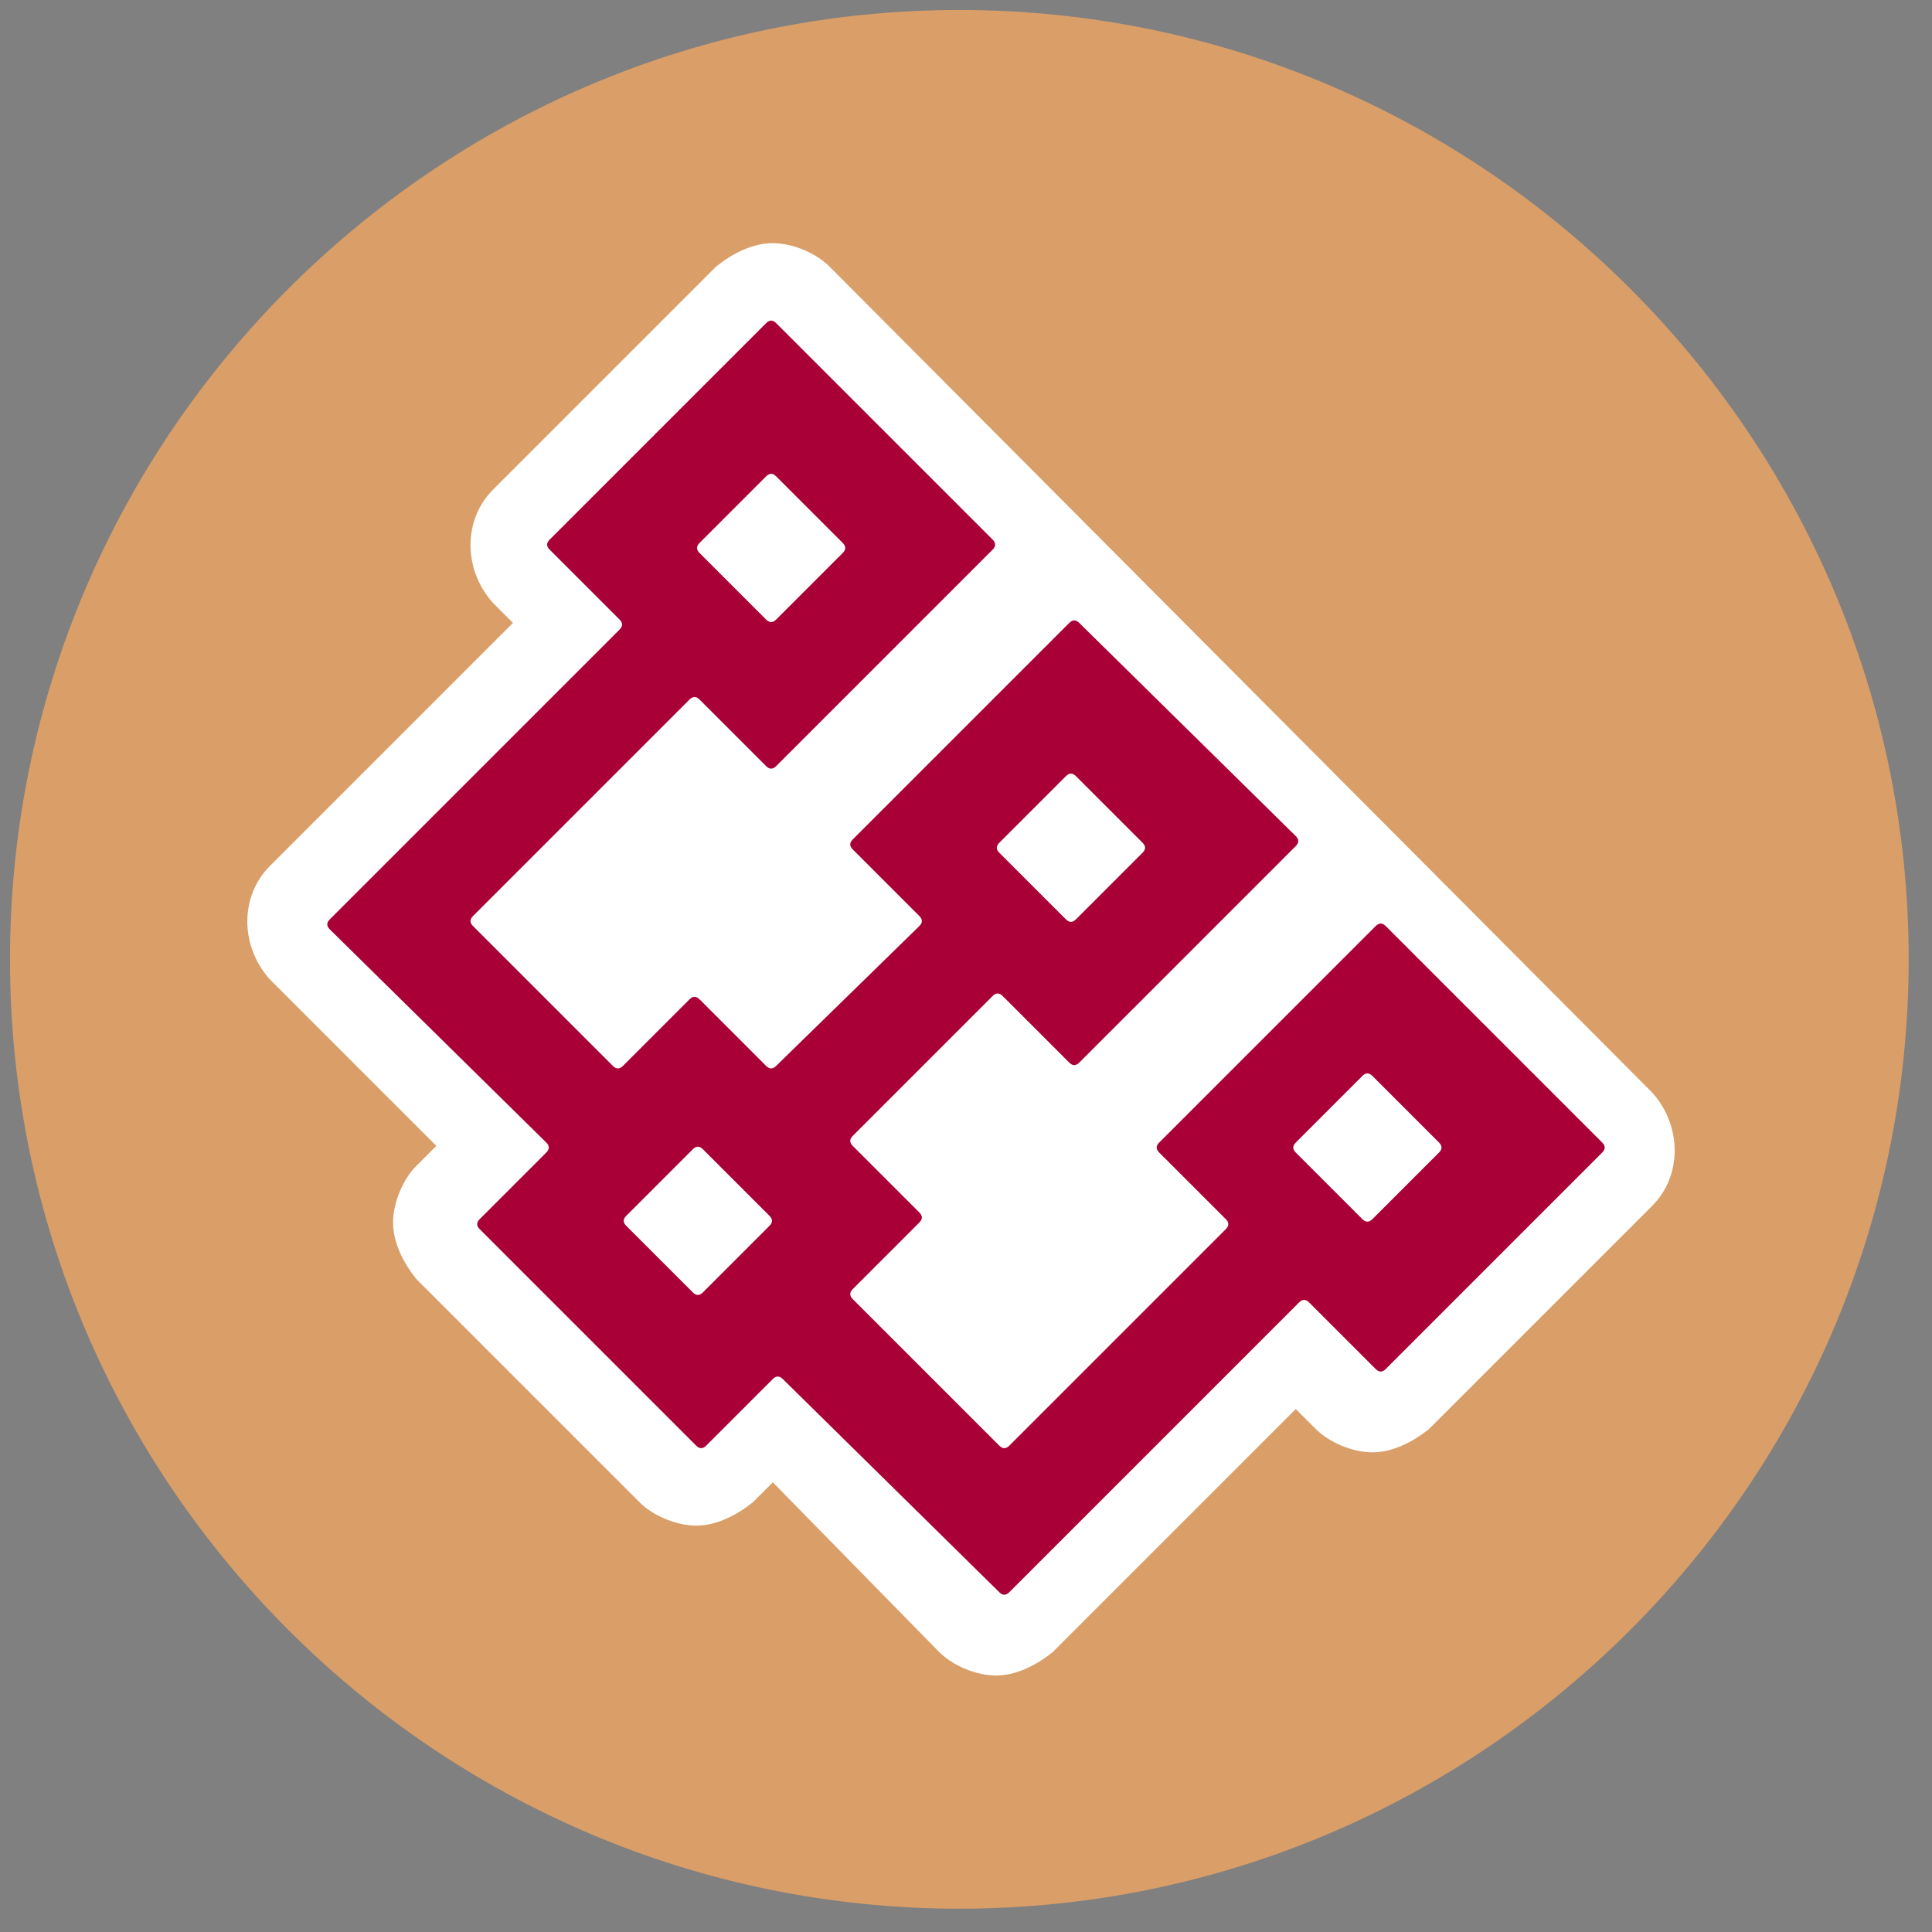 <svg xmlns="http://www.w3.org/2000/svg" id="SchemaAgent" viewBox="0 0 58 58">
	<rect x="0" y="0" width="58" height="58" fill="#808080" stroke="none"/>
	<path d="M57.3 28.8c0 15.7-12.8 28.5-28.5 28.5S.3 44.5.3 28.8 13.1.3 28.8.3s28.5 12.8 28.5 28.5z" fill="#da9e68"/>
	<path fill="#fff" d="M24.9 8c-.4-.4-1.1-.7-1.7-.7-.6 0-1.2.3-1.7.7l-6.7 6.7c-.9.9-.9 2.4 0 3.4l.6.6L8.1 26c-.9.9-.9 2.4 0 3.4l5 5-.6.6c-.4.4-.7 1.1-.7 1.7 0 .6.3 1.2.7 1.7l6.7 6.7c.4.4 1.1.7 1.7.7.6 0 1.2-.3 1.7-.7l.6-.6 5 5.1c.4.4 1.1.7 1.7.7.6 0 1.2-.3 1.7-.7l7.3-7.3.6.6c.4.4 1.1.7 1.7.7.6 0 1.2-.3 1.7-.7l6.7-6.7c.9-.9.9-2.4 0-3.4m0-.1L24.9 8"/>
	<path d="M18.6 18.6c.1.1.1.2 0 .3l-8.7 8.7c-.1.1-.1.2 0 .3l6.5 6.4c.1.1.1.2 0 .3l-2 2c-.1.1-.1.2 0 .3l6.5 6.5c.1.1.2.1.3 0l2-2c.1-.1.2-.1.3 0l6.5 6.4c.1.1.2.1.3 0l8.7-8.7c.1-.1.2-.1.3 0l2 2c.1.1.2.1.3 0l6.5-6.5c.1-.1.1-.2 0-.3l-6.5-6.5c-.1-.1-.2-.1-.3 0l-6.5 6.5c-.1.1-.1.2 0 .3l2 2c.1.1.1.2 0 .3l-6.5 6.5c-.1.1-.2.1-.3 0L25.6 39c-.1-.1-.1-.2 0-.3l2-2c.1-.1.1-.2 0-.3l-2-2c-.1-.1-.1-.2 0-.3l4.2-4.2c.1-.1.2-.1.3 0l2 2c.1.1.2.1.3 0l6.5-6.5c.1-.1.1-.2 0-.3l-6.5-6.4c-.1-.1-.2-.1-.3 0l-6.5 6.5c-.1.1-.1.2 0 .3l2 2c.1.1.1.2 0 .3L23.3 32c-.1.1-.2.1-.3 0l-2-2c-.1-.1-.2-.1-.3 0l-2 2c-.1.1-.2.1-.3 0l-4.2-4.2c-.1-.1-.1-.2 0-.3l6.5-6.5c.1-.1.2-.1.3 0l2 2c.1.1.2.1.3 0l6.5-6.5c.1-.1.1-.2 0-.3l-6.5-6.5c-.1-.1-.2-.1-.3 0l-6.5 6.5c-.1.1-.1.2 0 .3l2.1 2.1z" fill="#aa0038"/>
	<path fill="#fff" d="M23.1 36.5c.1.1.1.2 0 .3l-2 2c-.1.1-.2.1-.3 0l-2-2c-.1-.1-.1-.2 0-.3l2-2c.1-.1.2-.1.3 0l2 2zm2.2-20.2c.1.1.1.2 0 .3l-2 2c-.1.1-.2.1-.3 0l-2-2c-.1-.1-.1-.2 0-.3l2-2c.1-.1.2-.1.3 0l2 2zm9 9c.1.1.1.2 0 .3l-2 2c-.1.1-.2.1-.3 0l-2-2c-.1-.1-.1-.2 0-.3l2-2c.1-.1.2-.1.3 0l2 2zm8.9 9c.1.1.1.2 0 .3l-2 2c-.1.1-.2.1-.3 0l-2-2c-.1-.1-.1-.2 0-.3l2-2c.1-.1.2-.1.3 0l2 2z"/>
</svg>

